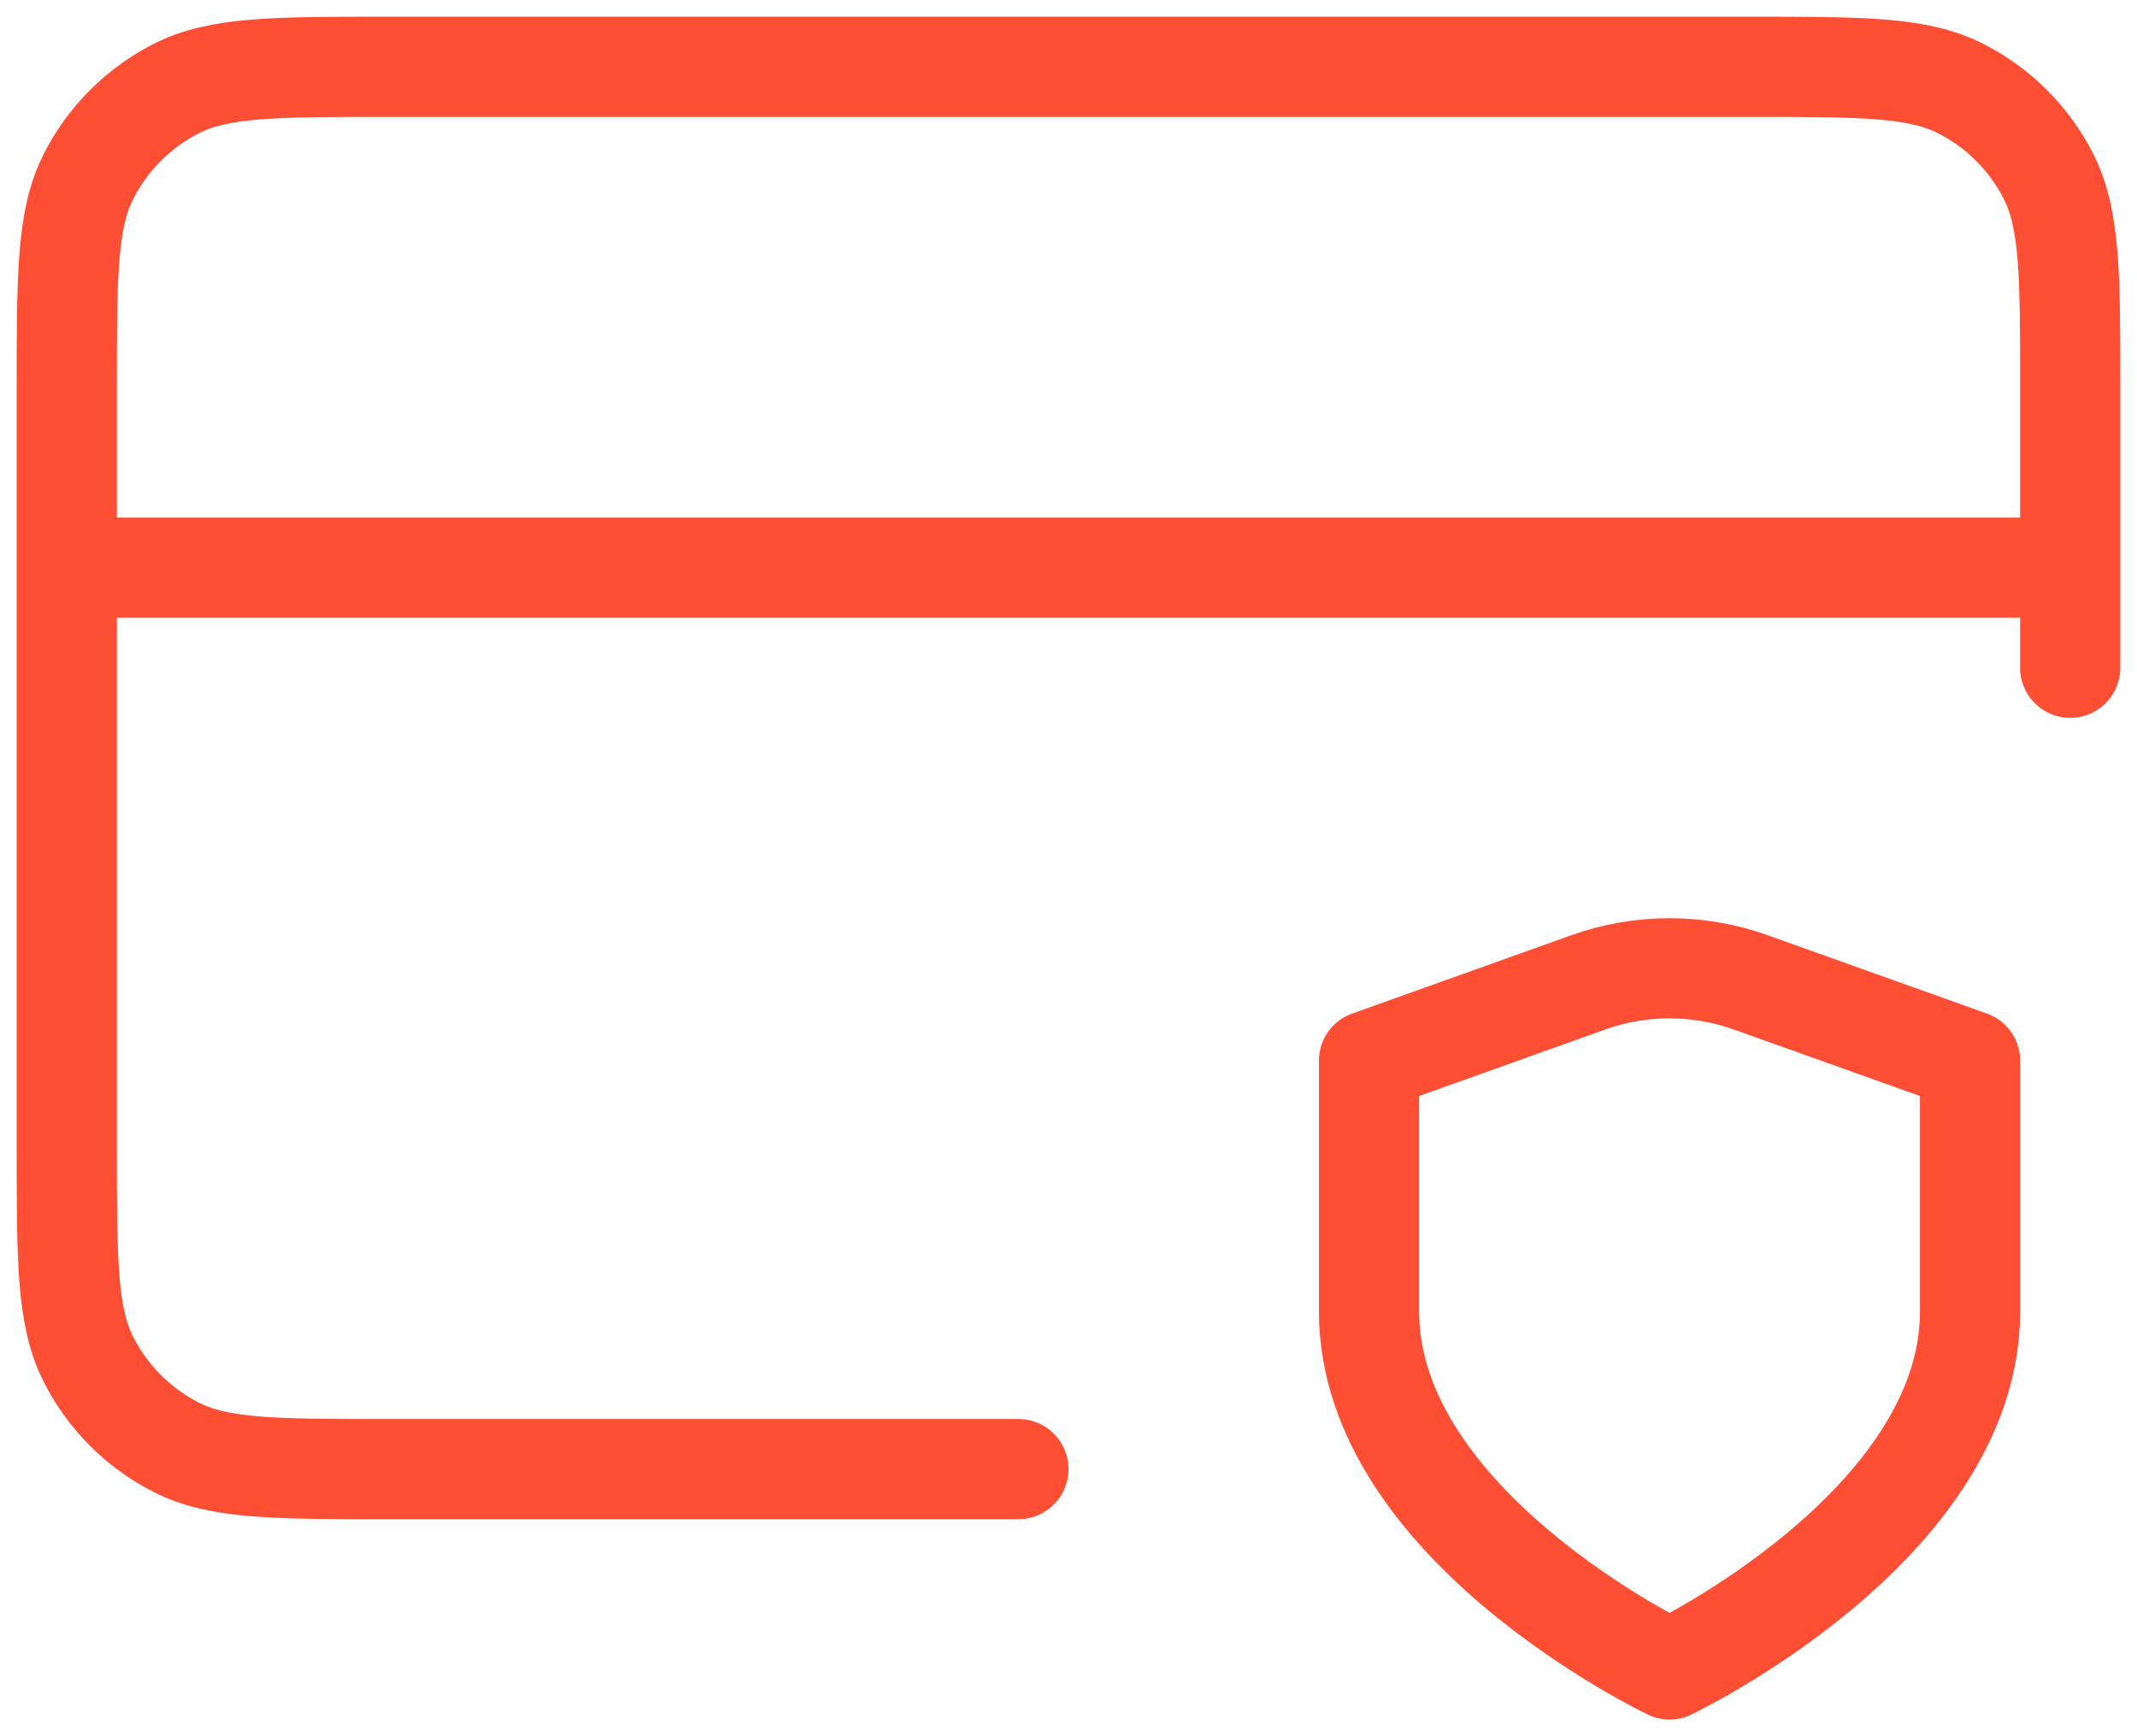 <?xml version="1.0" encoding="UTF-8"?>
<svg xmlns="http://www.w3.org/2000/svg" width="64" height="52" viewBox="0 0 64 52" fill="none">
  <path d="M62 17H2M62 20V11.6C62 8.24 62 6.56 61.346 5.276C60.771 4.147 59.853 3.229 58.724 2.654C57.441 2 55.76 2 52.4 2H11.6C8.24 2 6.56 2 5.276 2.654C4.147 3.229 3.229 4.147 2.654 5.276C2 6.56 2 8.24 2 11.6V34.4C2 37.76 2 39.441 2.654 40.724C3.229 41.853 4.147 42.771 5.276 43.346C6.56 44 8.24 44 11.6 44H30.5M50 50C50 50 59 45.71 59 39.276V31.769L52.437 29.424C50.86 28.859 49.136 28.859 47.559 29.424L41 31.769V39.276C41 45.71 50 50 50 50Z" stroke="#FE4E33" stroke-width="3" stroke-linecap="round" stroke-linejoin="round"></path>
</svg>
